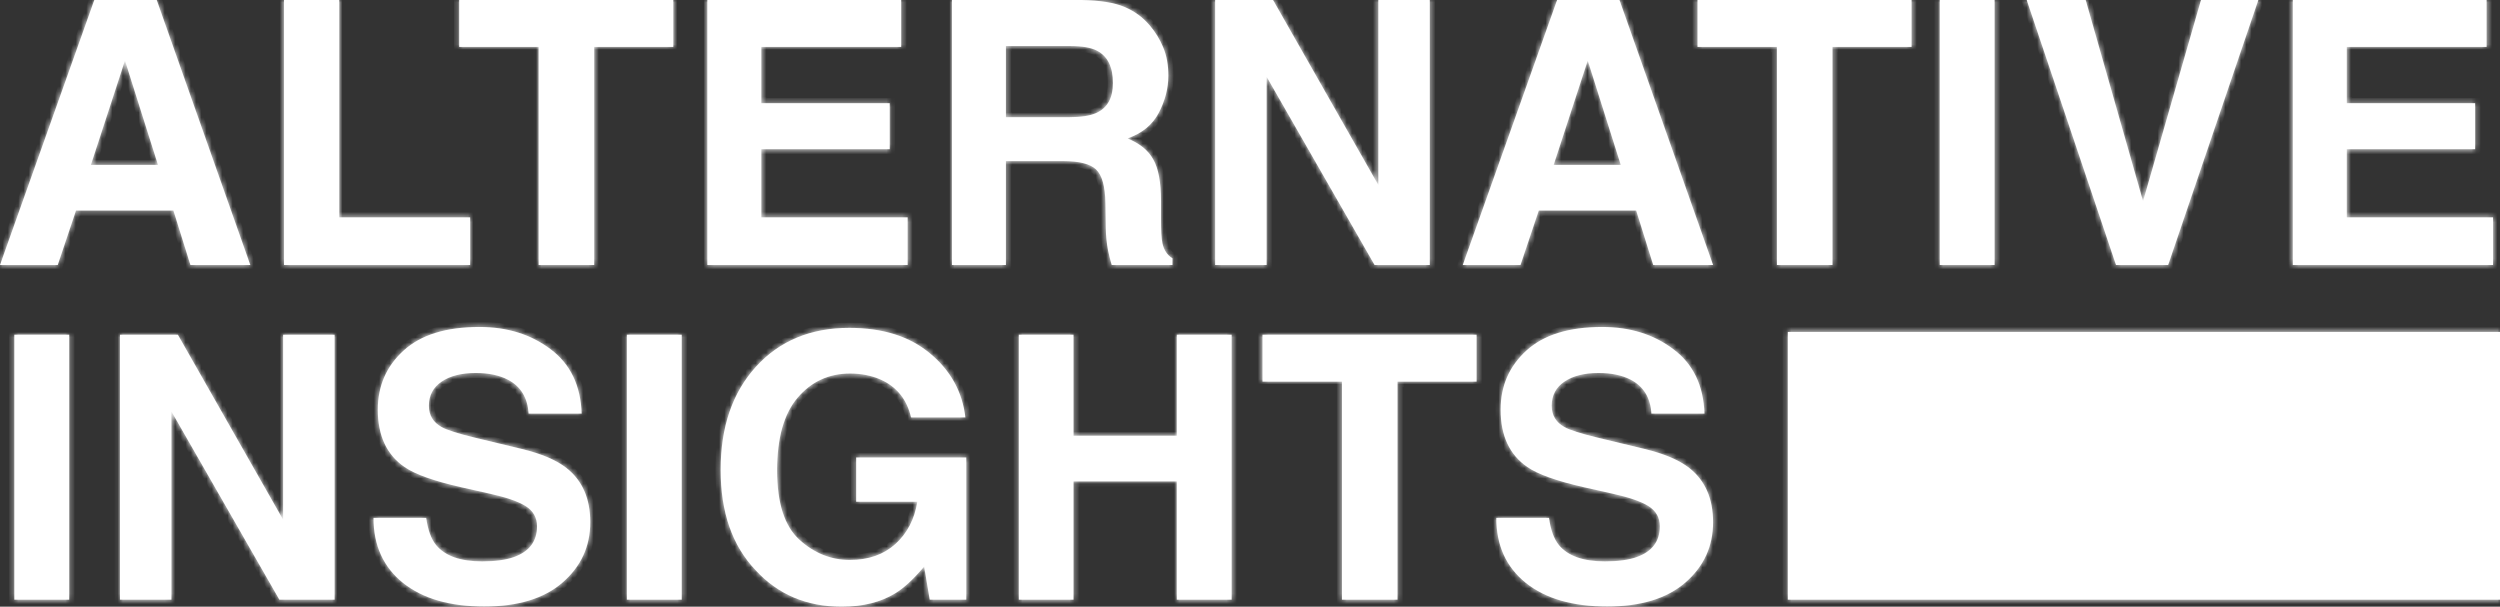 <?xml version="1.0" encoding="UTF-8"?> <svg xmlns="http://www.w3.org/2000/svg" width="478" height="116" viewBox="0 0 478 116" fill="none"><rect x="0" y="0" width="478" height="116" fill="#333333" stroke="none"/><mask id="path-1-inside-1_4420_11546" fill="white"><path fill-rule="evenodd" clip-rule="evenodd" d="M29.964 0H18.033L0 50.665H11.039L14.536 40.25H33.152L36.409 50.665H47.859L29.964 0ZM30.203 31.519H17.382L23.895 11.583L30.203 31.519Z"></path><path d="M64.864 0H54.305V50.665H89.891V41.556H64.864V0Z"></path><path d="M128.734 8.971V0H87.799V8.971H102.987V50.665H113.615V8.971H128.734Z"></path><path d="M145.567 8.971H172.308V0H135.247V50.665H173.542V41.556H145.567V28.529H170.114V19.73H145.567V8.971Z"></path><path fill-rule="evenodd" clip-rule="evenodd" d="M214.956 1.306C213.059 0.504 210.339 0.069 206.797 0H182.01V50.665H192.329V30.797H203.231C206.339 30.797 208.454 31.336 209.574 32.413C210.716 33.49 211.311 35.644 211.356 38.875L211.425 43.584C211.448 45.073 211.596 46.529 211.871 47.949C212.008 48.637 212.236 49.542 212.556 50.665H224.178V49.393C223.173 48.774 222.533 47.812 222.258 46.506C222.075 45.681 221.984 44.111 221.984 41.797V38.394C221.984 34.842 221.493 32.207 220.51 30.488C219.55 28.747 217.904 27.406 215.573 26.467C218.361 25.504 220.361 23.866 221.573 21.551C222.784 19.214 223.39 16.842 223.39 14.436C223.39 12.443 223.07 10.667 222.43 9.109C221.79 7.55 220.921 6.13 219.824 4.846C218.499 3.288 216.876 2.108 214.956 1.306ZM192.329 22.411V8.799H204.602C206.888 8.799 208.602 9.097 209.745 9.693C211.779 10.747 212.796 12.809 212.796 15.88C212.796 18.721 211.745 20.623 209.642 21.586C208.454 22.136 206.671 22.411 204.294 22.411H192.329Z"></path><path d="M243.411 0H232.338V50.665H242.177V14.677L262.815 50.665H273.375V0H263.535V35.369L243.411 0Z"></path><path fill-rule="evenodd" clip-rule="evenodd" d="M309.646 0H297.716L279.683 50.665H290.722L294.219 40.25H312.835L316.092 50.665H327.542L309.646 0ZM309.886 31.519H297.064L303.578 11.583L309.886 31.519Z"></path><path d="M365.494 8.971V0H324.56V8.971H339.747V50.665H350.375V8.971H365.494Z"></path><path d="M370.876 50.665H381.367V0H370.876V50.665Z"></path><path d="M431.798 0H420.827L409.753 38.462L398.783 0H387.504L404.577 50.665H414.553L431.798 0Z"></path><path d="M448.699 8.971H475.44V0H438.38V50.665H476.674V41.556H448.699V28.529H473.246V19.73H448.699V8.971Z"></path><path d="M2.743 114.659H13.233V63.995H2.743V114.659Z"></path><path d="M34.009 63.995H22.936V114.659H32.775V78.672L53.413 114.659H63.973V63.995H54.133V99.364L34.009 63.995Z"></path><path d="M83.377 104.21C82.44 103.065 81.811 101.335 81.491 99.02H71.412C71.412 104.291 73.298 108.438 77.069 111.463C80.84 114.465 86.017 115.966 92.599 115.966C99.044 115.966 104.027 114.442 107.547 111.394C111.089 108.324 112.86 104.474 112.86 99.845C112.86 95.331 111.352 91.882 108.335 89.499C106.392 87.964 103.513 86.738 99.696 85.821L90.988 83.725C87.628 82.922 85.434 82.224 84.405 81.628C82.805 80.734 82.005 79.382 82.005 77.572C82.005 75.601 82.817 74.066 84.44 72.966C86.062 71.866 88.234 71.316 90.954 71.316C93.399 71.316 95.445 71.74 97.09 72.588C99.559 73.871 100.884 76.037 101.067 79.084H111.215C111.032 73.699 109.055 69.597 105.284 66.779C101.536 63.938 96.999 62.517 91.673 62.517C85.297 62.517 80.463 64.018 77.172 67.02C73.88 70.021 72.235 73.791 72.235 78.328C72.235 83.301 73.938 86.956 77.343 89.293C79.354 90.691 82.988 91.985 88.245 93.177L93.593 94.38C96.725 95.067 99.022 95.858 100.484 96.751C101.947 97.668 102.678 98.963 102.678 100.636C102.678 103.5 101.204 105.459 98.256 106.513C96.702 107.063 94.679 107.338 92.188 107.338C88.028 107.338 85.091 106.296 83.377 104.21Z"></path><path d="M119.854 114.659H130.345V63.995H119.854V114.659Z"></path><path d="M168.331 72.553C171.439 73.928 173.393 76.346 174.193 79.806H184.581C184.01 74.925 181.77 70.858 177.862 67.604C173.976 64.327 168.822 62.689 162.4 62.689C154.995 62.689 149.041 65.163 144.538 70.113C140.036 75.063 137.784 81.639 137.784 89.843C137.784 97.955 140.013 104.348 144.47 109.022C148.744 113.674 154.229 116 160.926 116C164.994 116 168.422 115.141 171.211 113.422C172.833 112.437 174.662 110.741 176.696 108.335L177.759 114.659H184.752V87.471H163.703V95.927H175.393C174.867 99.249 173.473 101.942 171.211 104.004C168.948 106.044 166.045 107.063 162.503 107.063C158.891 107.063 155.669 105.769 152.835 103.179C150.001 100.59 148.584 96.179 148.584 89.946C148.584 83.759 149.886 79.13 152.492 76.059C155.12 72.966 158.469 71.419 162.537 71.419C164.662 71.419 166.594 71.797 168.331 72.553Z"></path><path d="M194.797 63.995V114.659H205.254V92.043H225.001V114.659H235.492V63.995H225.001V83.312H205.254V63.995H194.797Z"></path><path d="M282.323 72.966V63.995H241.388V72.966H256.576V114.659H267.204V72.966H282.323Z"></path><path d="M298.059 104.21C297.122 103.065 296.493 101.335 296.173 99.02H286.094C286.094 104.291 287.979 108.438 291.75 111.463C295.522 114.465 300.698 115.966 307.281 115.966C313.726 115.966 318.709 114.442 322.228 111.394C325.771 108.324 327.542 104.474 327.542 99.845C327.542 95.331 326.034 91.882 323.017 89.499C321.074 87.964 318.194 86.738 314.377 85.821L305.669 83.725C302.31 82.922 300.116 82.224 299.087 81.628C297.487 80.734 296.687 79.382 296.687 77.572C296.687 75.601 297.499 74.066 299.121 72.966C300.744 71.866 302.915 71.316 305.635 71.316C308.081 71.316 310.126 71.74 311.772 72.588C314.24 73.871 315.566 76.037 315.749 79.084H325.897C325.714 73.699 323.737 69.597 319.966 66.779C316.217 63.938 311.68 62.517 306.355 62.517C299.978 62.517 295.145 64.018 291.853 67.02C288.562 70.021 286.917 73.791 286.917 78.328C286.917 83.301 288.619 86.956 292.025 89.293C294.036 90.691 297.67 91.985 302.927 93.177L308.275 94.38C311.406 95.067 313.703 95.858 315.166 96.751C316.629 97.668 317.36 98.963 317.36 100.636C317.36 103.5 315.886 105.459 312.938 106.513C311.383 107.063 309.361 107.338 306.869 107.338C302.71 107.338 299.773 106.296 298.059 104.21Z"></path><path d="M478 63.464H341.831V114.659H478V63.464Z"></path></mask><path fill-rule="evenodd" clip-rule="evenodd" d="M29.964 0H18.033L0 50.665H11.039L14.536 40.25H33.152L36.409 50.665H47.859L29.964 0ZM30.203 31.519H17.382L23.895 11.583L30.203 31.519Z" fill="white"></path><path d="M64.864 0H54.305V50.665H89.891V41.556H64.864V0Z" fill="white"></path><path d="M128.734 8.971V0H87.799V8.971H102.987V50.665H113.615V8.971H128.734Z" fill="white"></path><path d="M145.567 8.971H172.308V0H135.247V50.665H173.542V41.556H145.567V28.529H170.114V19.73H145.567V8.971Z" fill="white"></path><path fill-rule="evenodd" clip-rule="evenodd" d="M214.956 1.306C213.059 0.504 210.339 0.069 206.797 0H182.01V50.665H192.329V30.797H203.231C206.339 30.797 208.454 31.336 209.574 32.413C210.716 33.49 211.311 35.644 211.356 38.875L211.425 43.584C211.448 45.073 211.596 46.529 211.871 47.949C212.008 48.637 212.236 49.542 212.556 50.665H224.178V49.393C223.173 48.774 222.533 47.812 222.258 46.506C222.075 45.681 221.984 44.111 221.984 41.797V38.394C221.984 34.842 221.493 32.207 220.51 30.488C219.55 28.747 217.904 27.406 215.573 26.467C218.361 25.504 220.361 23.866 221.573 21.551C222.784 19.214 223.39 16.842 223.39 14.436C223.39 12.443 223.07 10.667 222.43 9.109C221.79 7.55 220.921 6.13 219.824 4.846C218.499 3.288 216.876 2.108 214.956 1.306ZM192.329 22.411V8.799H204.602C206.888 8.799 208.602 9.097 209.745 9.693C211.779 10.747 212.796 12.809 212.796 15.88C212.796 18.721 211.745 20.623 209.642 21.586C208.454 22.136 206.671 22.411 204.294 22.411H192.329Z" fill="white"></path><path d="M243.411 0H232.338V50.665H242.177V14.677L262.815 50.665H273.375V0H263.535V35.369L243.411 0Z" fill="white"></path><path fill-rule="evenodd" clip-rule="evenodd" d="M309.646 0H297.716L279.683 50.665H290.722L294.219 40.25H312.835L316.092 50.665H327.542L309.646 0ZM309.886 31.519H297.064L303.578 11.583L309.886 31.519Z" fill="white"></path><path d="M365.494 8.971V0H324.56V8.971H339.747V50.665H350.375V8.971H365.494Z" fill="white"></path><path d="M370.876 50.665H381.367V0H370.876V50.665Z" fill="white"></path><path d="M431.798 0H420.827L409.753 38.462L398.783 0H387.504L404.577 50.665H414.553L431.798 0Z" fill="white"></path><path d="M448.699 8.971H475.44V0H438.38V50.665H476.674V41.556H448.699V28.529H473.246V19.73H448.699V8.971Z" fill="white"></path><path d="M2.743 114.659H13.233V63.995H2.743V114.659Z" fill="white"></path><path d="M34.009 63.995H22.936V114.659H32.775V78.672L53.413 114.659H63.973V63.995H54.133V99.364L34.009 63.995Z" fill="white"></path><path d="M83.377 104.21C82.44 103.065 81.811 101.335 81.491 99.02H71.412C71.412 104.291 73.298 108.438 77.069 111.463C80.84 114.465 86.017 115.966 92.599 115.966C99.044 115.966 104.027 114.442 107.547 111.394C111.089 108.324 112.86 104.474 112.86 99.845C112.86 95.331 111.352 91.882 108.335 89.499C106.392 87.964 103.513 86.738 99.696 85.821L90.988 83.725C87.628 82.922 85.434 82.224 84.405 81.628C82.805 80.734 82.005 79.382 82.005 77.572C82.005 75.601 82.817 74.066 84.44 72.966C86.062 71.866 88.234 71.316 90.954 71.316C93.399 71.316 95.445 71.74 97.09 72.588C99.559 73.871 100.884 76.037 101.067 79.084H111.215C111.032 73.699 109.055 69.597 105.284 66.779C101.536 63.938 96.999 62.517 91.673 62.517C85.297 62.517 80.463 64.018 77.172 67.02C73.88 70.021 72.235 73.791 72.235 78.328C72.235 83.301 73.938 86.956 77.343 89.293C79.354 90.691 82.988 91.985 88.245 93.177L93.593 94.38C96.725 95.067 99.022 95.858 100.484 96.751C101.947 97.668 102.678 98.963 102.678 100.636C102.678 103.5 101.204 105.459 98.256 106.513C96.702 107.063 94.679 107.338 92.188 107.338C88.028 107.338 85.091 106.296 83.377 104.21Z" fill="white"></path><path d="M119.854 114.659H130.345V63.995H119.854V114.659Z" fill="white"></path><path d="M168.331 72.553C171.439 73.928 173.393 76.346 174.193 79.806H184.581C184.01 74.925 181.77 70.858 177.862 67.604C173.976 64.327 168.822 62.689 162.4 62.689C154.995 62.689 149.041 65.163 144.538 70.113C140.036 75.063 137.784 81.639 137.784 89.843C137.784 97.955 140.013 104.348 144.47 109.022C148.744 113.674 154.229 116 160.926 116C164.994 116 168.422 115.141 171.211 113.422C172.833 112.437 174.662 110.741 176.696 108.335L177.759 114.659H184.752V87.471H163.703V95.927H175.393C174.867 99.249 173.473 101.942 171.211 104.004C168.948 106.044 166.045 107.063 162.503 107.063C158.891 107.063 155.669 105.769 152.835 103.179C150.001 100.59 148.584 96.179 148.584 89.946C148.584 83.759 149.886 79.13 152.492 76.059C155.12 72.966 158.469 71.419 162.537 71.419C164.662 71.419 166.594 71.797 168.331 72.553Z" fill="white"></path><path d="M194.797 63.995V114.659H205.254V92.043H225.001V114.659H235.492V63.995H225.001V83.312H205.254V63.995H194.797Z" fill="white"></path><path d="M282.323 72.966V63.995H241.388V72.966H256.576V114.659H267.204V72.966H282.323Z" fill="white"></path><path d="M298.059 104.21C297.122 103.065 296.493 101.335 296.173 99.02H286.094C286.094 104.291 287.979 108.438 291.75 111.463C295.522 114.465 300.698 115.966 307.281 115.966C313.726 115.966 318.709 114.442 322.228 111.394C325.771 108.324 327.542 104.474 327.542 99.845C327.542 95.331 326.034 91.882 323.017 89.499C321.074 87.964 318.194 86.738 314.377 85.821L305.669 83.725C302.31 82.922 300.116 82.224 299.087 81.628C297.487 80.734 296.687 79.382 296.687 77.572C296.687 75.601 297.499 74.066 299.121 72.966C300.744 71.866 302.915 71.316 305.635 71.316C308.081 71.316 310.126 71.74 311.772 72.588C314.24 73.871 315.566 76.037 315.749 79.084H325.897C325.714 73.699 323.737 69.597 319.966 66.779C316.217 63.938 311.68 62.517 306.355 62.517C299.978 62.517 295.145 64.018 291.853 67.02C288.562 70.021 286.917 73.791 286.917 78.328C286.917 83.301 288.619 86.956 292.025 89.293C294.036 90.691 297.67 91.985 302.927 93.177L308.275 94.38C311.406 95.067 313.703 95.858 315.166 96.751C316.629 97.668 317.36 98.963 317.36 100.636C317.36 103.5 315.886 105.459 312.938 106.513C311.383 107.063 309.361 107.338 306.869 107.338C302.71 107.338 299.773 106.296 298.059 104.21Z" fill="white"></path><path d="M478 63.464H341.831V114.659H478V63.464Z" fill="white"></path><path fill-rule="evenodd" clip-rule="evenodd" d="M29.964 0H18.033L0 50.665H11.039L14.536 40.25H33.152L36.409 50.665H47.859L29.964 0ZM30.203 31.519H17.382L23.895 11.583L30.203 31.519Z" stroke="white" stroke-width="2" mask="url(#path-1-inside-1_4420_11546)"></path><path d="M64.864 0H54.305V50.665H89.891V41.556H64.864V0Z" stroke="white" stroke-width="2" mask="url(#path-1-inside-1_4420_11546)"></path><path d="M128.734 8.971V0H87.799V8.971H102.987V50.665H113.615V8.971H128.734Z" stroke="white" stroke-width="2" mask="url(#path-1-inside-1_4420_11546)"></path><path d="M145.567 8.971H172.308V0H135.247V50.665H173.542V41.556H145.567V28.529H170.114V19.73H145.567V8.971Z" stroke="white" stroke-width="2" mask="url(#path-1-inside-1_4420_11546)"></path><path fill-rule="evenodd" clip-rule="evenodd" d="M214.956 1.306C213.059 0.504 210.339 0.069 206.797 0H182.01V50.665H192.329V30.797H203.231C206.339 30.797 208.454 31.336 209.574 32.413C210.716 33.49 211.311 35.644 211.356 38.875L211.425 43.584C211.448 45.073 211.596 46.529 211.871 47.949C212.008 48.637 212.236 49.542 212.556 50.665H224.178V49.393C223.173 48.774 222.533 47.812 222.258 46.506C222.075 45.681 221.984 44.111 221.984 41.797V38.394C221.984 34.842 221.493 32.207 220.51 30.488C219.55 28.747 217.904 27.406 215.573 26.467C218.361 25.504 220.361 23.866 221.573 21.551C222.784 19.214 223.39 16.842 223.39 14.436C223.39 12.443 223.07 10.667 222.43 9.109C221.79 7.55 220.921 6.13 219.824 4.846C218.499 3.288 216.876 2.108 214.956 1.306ZM192.329 22.411V8.799H204.602C206.888 8.799 208.602 9.097 209.745 9.693C211.779 10.747 212.796 12.809 212.796 15.88C212.796 18.721 211.745 20.623 209.642 21.586C208.454 22.136 206.671 22.411 204.294 22.411H192.329Z" stroke="white" stroke-width="2" mask="url(#path-1-inside-1_4420_11546)"></path><path d="M243.411 0H232.338V50.665H242.177V14.677L262.815 50.665H273.375V0H263.535V35.369L243.411 0Z" stroke="white" stroke-width="2" mask="url(#path-1-inside-1_4420_11546)"></path><path fill-rule="evenodd" clip-rule="evenodd" d="M309.646 0H297.716L279.683 50.665H290.722L294.219 40.25H312.835L316.092 50.665H327.542L309.646 0ZM309.886 31.519H297.064L303.578 11.583L309.886 31.519Z" stroke="white" stroke-width="2" mask="url(#path-1-inside-1_4420_11546)"></path><path d="M365.494 8.971V0H324.56V8.971H339.747V50.665H350.375V8.971H365.494Z" stroke="white" stroke-width="2" mask="url(#path-1-inside-1_4420_11546)"></path><path d="M370.876 50.665H381.367V0H370.876V50.665Z" stroke="white" stroke-width="2" mask="url(#path-1-inside-1_4420_11546)"></path><path d="M431.798 0H420.827L409.753 38.462L398.783 0H387.504L404.577 50.665H414.553L431.798 0Z" stroke="white" stroke-width="2" mask="url(#path-1-inside-1_4420_11546)"></path><path d="M448.699 8.971H475.44V0H438.38V50.665H476.674V41.556H448.699V28.529H473.246V19.73H448.699V8.971Z" stroke="white" stroke-width="2" mask="url(#path-1-inside-1_4420_11546)"></path><path d="M2.743 114.659H13.233V63.995H2.743V114.659Z" stroke="white" stroke-width="2" mask="url(#path-1-inside-1_4420_11546)"></path><path d="M34.009 63.995H22.936V114.659H32.775V78.672L53.413 114.659H63.973V63.995H54.133V99.364L34.009 63.995Z" stroke="white" stroke-width="2" mask="url(#path-1-inside-1_4420_11546)"></path><path d="M83.377 104.21C82.44 103.065 81.811 101.335 81.491 99.02H71.412C71.412 104.291 73.298 108.438 77.069 111.463C80.84 114.465 86.017 115.966 92.599 115.966C99.044 115.966 104.027 114.442 107.547 111.394C111.089 108.324 112.86 104.474 112.86 99.845C112.86 95.331 111.352 91.882 108.335 89.499C106.392 87.964 103.513 86.738 99.696 85.821L90.988 83.725C87.628 82.922 85.434 82.224 84.405 81.628C82.805 80.734 82.005 79.382 82.005 77.572C82.005 75.601 82.817 74.066 84.44 72.966C86.062 71.866 88.234 71.316 90.954 71.316C93.399 71.316 95.445 71.74 97.09 72.588C99.559 73.871 100.884 76.037 101.067 79.084H111.215C111.032 73.699 109.055 69.597 105.284 66.779C101.536 63.938 96.999 62.517 91.673 62.517C85.297 62.517 80.463 64.018 77.172 67.02C73.88 70.021 72.235 73.791 72.235 78.328C72.235 83.301 73.938 86.956 77.343 89.293C79.354 90.691 82.988 91.985 88.245 93.177L93.593 94.38C96.725 95.067 99.022 95.858 100.484 96.751C101.947 97.668 102.678 98.963 102.678 100.636C102.678 103.5 101.204 105.459 98.256 106.513C96.702 107.063 94.679 107.338 92.188 107.338C88.028 107.338 85.091 106.296 83.377 104.21Z" stroke="white" stroke-width="2" mask="url(#path-1-inside-1_4420_11546)"></path><path d="M119.854 114.659H130.345V63.995H119.854V114.659Z" stroke="white" stroke-width="2" mask="url(#path-1-inside-1_4420_11546)"></path><path d="M168.331 72.553C171.439 73.928 173.393 76.346 174.193 79.806H184.581C184.01 74.925 181.77 70.858 177.862 67.604C173.976 64.327 168.822 62.689 162.4 62.689C154.995 62.689 149.041 65.163 144.538 70.113C140.036 75.063 137.784 81.639 137.784 89.843C137.784 97.955 140.013 104.348 144.47 109.022C148.744 113.674 154.229 116 160.926 116C164.994 116 168.422 115.141 171.211 113.422C172.833 112.437 174.662 110.741 176.696 108.335L177.759 114.659H184.752V87.471H163.703V95.927H175.393C174.867 99.249 173.473 101.942 171.211 104.004C168.948 106.044 166.045 107.063 162.503 107.063C158.891 107.063 155.669 105.769 152.835 103.179C150.001 100.59 148.584 96.179 148.584 89.946C148.584 83.759 149.886 79.13 152.492 76.059C155.12 72.966 158.469 71.419 162.537 71.419C164.662 71.419 166.594 71.797 168.331 72.553Z" stroke="white" stroke-width="2" mask="url(#path-1-inside-1_4420_11546)"></path><path d="M194.797 63.995V114.659H205.254V92.043H225.001V114.659H235.492V63.995H225.001V83.312H205.254V63.995H194.797Z" stroke="white" stroke-width="2" mask="url(#path-1-inside-1_4420_11546)"></path><path d="M282.323 72.966V63.995H241.388V72.966H256.576V114.659H267.204V72.966H282.323Z" stroke="white" stroke-width="2" mask="url(#path-1-inside-1_4420_11546)"></path><path d="M298.059 104.21C297.122 103.065 296.493 101.335 296.173 99.02H286.094C286.094 104.291 287.979 108.438 291.75 111.463C295.522 114.465 300.698 115.966 307.281 115.966C313.726 115.966 318.709 114.442 322.228 111.394C325.771 108.324 327.542 104.474 327.542 99.845C327.542 95.331 326.034 91.882 323.017 89.499C321.074 87.964 318.194 86.738 314.377 85.821L305.669 83.725C302.31 82.922 300.116 82.224 299.087 81.628C297.487 80.734 296.687 79.382 296.687 77.572C296.687 75.601 297.499 74.066 299.121 72.966C300.744 71.866 302.915 71.316 305.635 71.316C308.081 71.316 310.126 71.74 311.772 72.588C314.24 73.871 315.566 76.037 315.749 79.084H325.897C325.714 73.699 323.737 69.597 319.966 66.779C316.217 63.938 311.68 62.517 306.355 62.517C299.978 62.517 295.145 64.018 291.853 67.02C288.562 70.021 286.917 73.791 286.917 78.328C286.917 83.301 288.619 86.956 292.025 89.293C294.036 90.691 297.67 91.985 302.927 93.177L308.275 94.38C311.406 95.067 313.703 95.858 315.166 96.751C316.629 97.668 317.36 98.963 317.36 100.636C317.36 103.5 315.886 105.459 312.938 106.513C311.383 107.063 309.361 107.338 306.869 107.338C302.71 107.338 299.773 106.296 298.059 104.21Z" stroke="white" stroke-width="2" mask="url(#path-1-inside-1_4420_11546)"></path><path d="M478 63.464H341.831V114.659H478V63.464Z" stroke="white" stroke-width="2" mask="url(#path-1-inside-1_4420_11546)"></path></svg> 